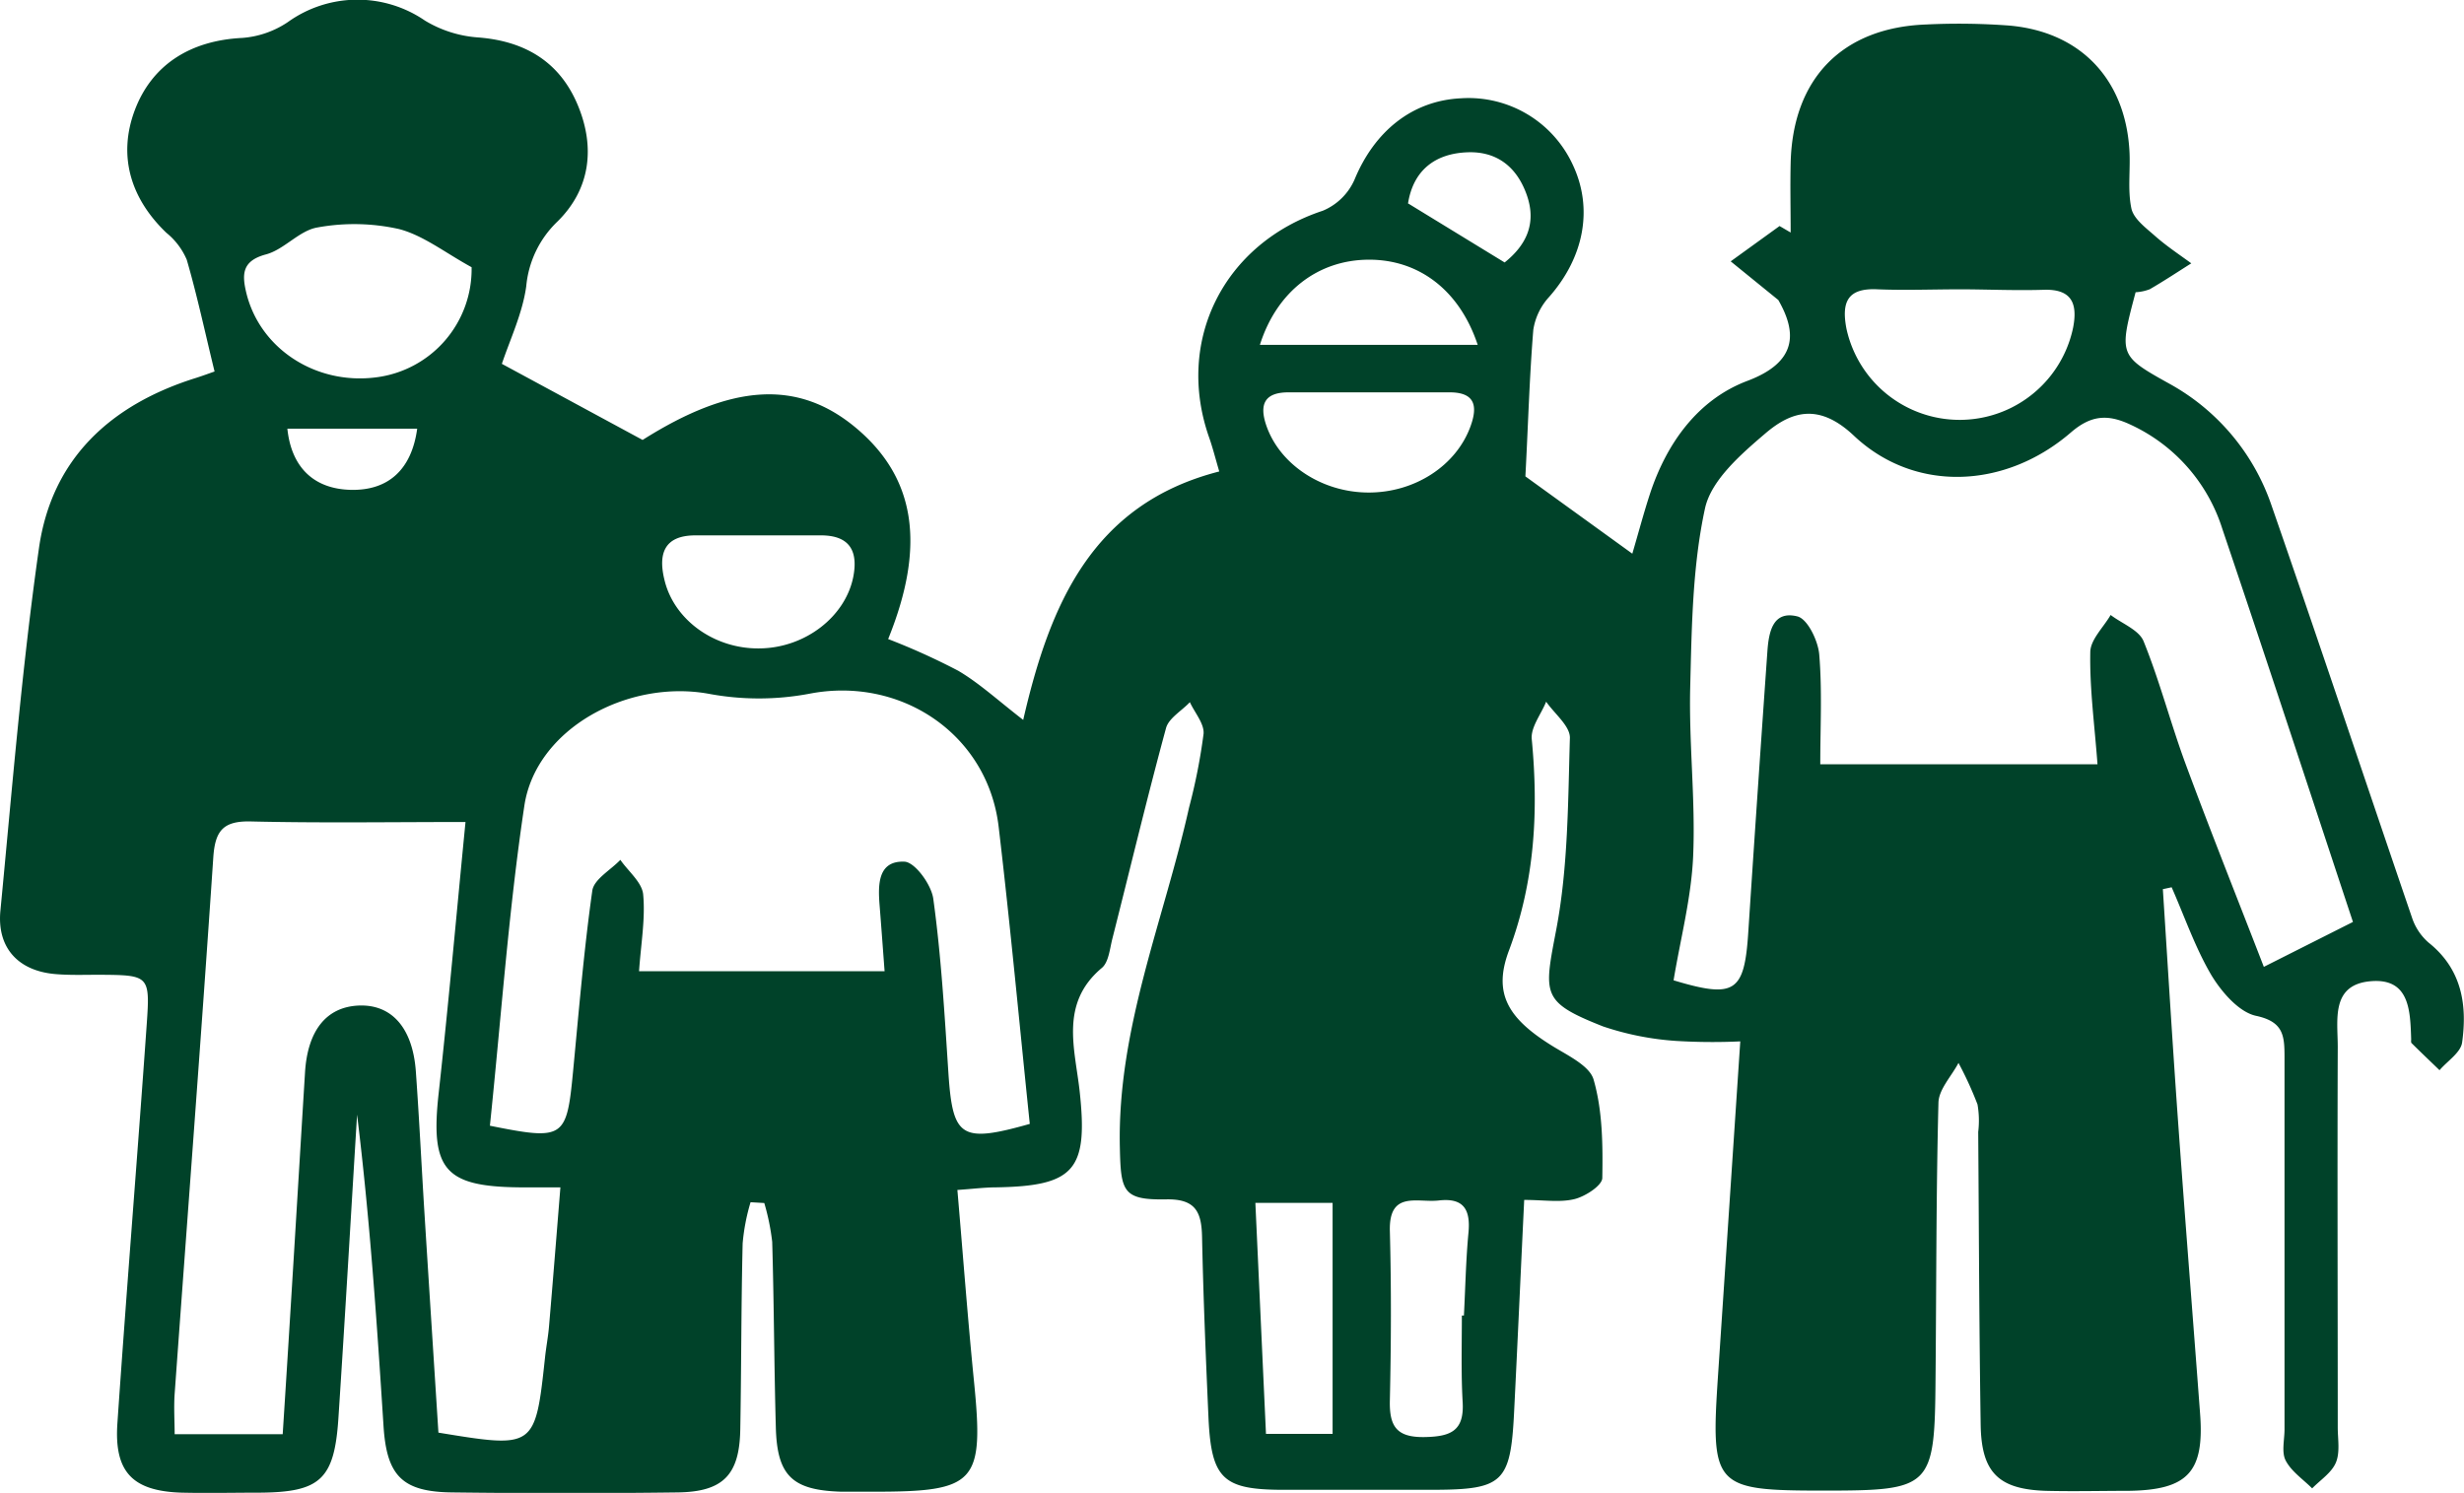 <svg xmlns="http://www.w3.org/2000/svg" viewBox="0 0 311.08 188.5"><defs><style>.cls-1{fill:#004229;}</style></defs><g id="Calque_2" data-name="Calque 2"><g id="Calque_1-2" data-name="Calque 1"><path class="cls-1" d="M273.06,112.27c.63,9.77,1.22,19.55,1.92,29.33.88,12.29,1.86,24.58,2.78,36.88.56,7.38-1.54,9.65-9,9.76-3.5,0-7,.09-10.5,0-5.94-.2-8.1-2.31-8.2-8.31-.19-12.33-.22-24.66-.31-37a11.83,11.83,0,0,0-.09-3.48,45.72,45.72,0,0,0-2.4-5.24c-.88,1.67-2.48,3.33-2.53,5-.3,11.66-.26,23.33-.37,35-.11,13.64-.52,14-14.09,14-13.9,0-14.31-.44-13.37-14.54.92-13.79,1.84-27.57,2.81-42.18a75.33,75.33,0,0,1-8.14-.06,36.29,36.29,0,0,1-9.19-1.83c-7.84-3.1-7.47-4-5.9-12.24,1.5-7.9,1.48-16.12,1.72-24.22,0-1.48-1.92-3-3-4.54-.64,1.61-2,3.27-1.81,4.8.86,9.09.37,17.92-2.87,26.58-2,5.29-.31,8.46,5.21,11.93,2,1.28,5,2.61,5.48,4.47,1.12,3.92,1.15,8.22,1.08,12.35,0,.95-2.13,2.33-3.49,2.67-1.84.46-3.9.11-6.37.11-.45,9.32-.84,18.1-1.28,26.87s-1.39,9.7-10.07,9.73c-6.5,0-13,0-19.5,0-7.17-.06-8.63-1.49-9-8.88-.34-7.66-.66-15.32-.82-23-.06-3.17-.79-4.86-4.52-4.79-5.51.1-5.74-1-5.86-6.59-.33-15,5.56-28.65,8.74-42.89a73.11,73.11,0,0,0,1.83-9.3c.11-1.27-1.11-2.66-1.73-4-1,1.07-2.64,2-3,3.24-2.4,8.83-4.53,17.74-6.78,26.61-.33,1.29-.47,3-1.34,3.71-5.34,4.49-3.38,10.2-2.79,15.6,1.07,9.88-.63,11.93-10.5,12.1-1.46,0-2.92.19-4.94.33.71,8.24,1.3,16.16,2.08,24,1.3,13,.35,14.11-12.73,14.1-1.34,0-2.67,0-4,0-6.18-.18-8.1-2-8.27-8.06-.22-7.83-.23-15.67-.46-23.49a28.92,28.92,0,0,0-1-4.9l-1.73-.1A25.6,25.6,0,0,0,93.76,157c-.19,7.83-.16,15.67-.3,23.5-.1,5.71-2.14,7.86-7.89,7.94q-14.25.18-28.5,0c-6.3-.07-8.25-2.11-8.65-8.37-.84-13.12-1.73-26.23-3.34-39.33-.78,12.79-1.52,25.59-2.36,38.38-.51,7.65-2.28,9.28-9.82,9.35-3.34,0-6.67.08-10,0-6.16-.2-8.5-2.6-8.08-8.75,1.15-16.79,2.52-33.56,3.7-50.35.44-6.25.31-6.25-6.07-6.29-1.83,0-3.67.07-5.5-.09-4.66-.41-7.35-3.32-6.9-8,1.47-15.26,2.7-30.55,4.86-45.72C6.51,57.9,14,51.07,24.77,47.71c.91-.29,1.81-.63,2.32-.8C25.89,42,24.9,37.35,23.58,32.8A8.81,8.81,0,0,0,21,29.39c-4.64-4.45-6.08-9.84-4-15.43,2.15-5.76,7-8.84,13.56-9.17a11.89,11.89,0,0,0,5.78-2,15.07,15.07,0,0,1,17.31-.19,15,15,0,0,0,6.74,2.13c5.89.46,10.24,3.07,12.52,8.46S74.54,23.9,70.35,28a12.93,12.93,0,0,0-3.91,8.13c-.46,3.38-2,6.62-3.08,9.81l17.77,9.61c11.22-7.1,19.62-7.69,27-1.47s8.83,14.68,4,26.61a84.72,84.72,0,0,1,8.84,4c2.67,1.57,5,3.73,8.21,6.21,3.34-14.51,8.66-27.25,24.75-31.37-.54-1.86-.85-3.08-1.27-4.27C148.34,43,154.52,30.73,167,26.61a7.54,7.54,0,0,0,4-3.91c2.52-6.13,7.3-10,13.46-10.29a14.49,14.49,0,0,1,14.12,8.43c2.58,5.51,1.41,11.64-3,16.65a7.92,7.92,0,0,0-2,4.15c-.49,6-.65,11.94-1,18.51l13.5,9.76c.74-2.51,1.4-5,2.2-7.47,2.12-6.5,6.1-12,12.33-14.35s6.32-6,3.9-10.21L218.5,33l6.17-4.46,1.4.82c0-2.93-.07-5.87,0-8.8.26-10.66,6.53-17.09,17.14-17.47a85.19,85.19,0,0,1,10.48.14c8.92.79,14.56,6.69,15.14,15.63.17,2.49-.25,5.07.26,7.47.29,1.32,1.85,2.46,3,3.48,1.42,1.25,3,2.3,4.56,3.44-1.74,1.1-3.46,2.24-5.24,3.27a5.91,5.91,0,0,1-1.79.38c-2.11,7.94-2.12,8,4.32,11.58a27.76,27.76,0,0,1,12.86,15.4c6,17.27,11.79,34.64,17.72,52a7.13,7.13,0,0,0,2.09,3.14c4.18,3.33,4.9,7.83,4.23,12.62-.18,1.27-1.86,2.33-2.85,3.49-1.18-1.14-2.37-2.27-3.53-3.42-.09-.09-.05-.32-.05-.49-.12-3.6-.18-7.79-5.18-7.32s-4.08,4.93-4.09,8.31c-.06,16,0,32,0,48,0,1.49.31,3.15-.23,4.45s-1.95,2.19-3,3.27c-1.15-1.15-2.62-2.13-3.34-3.51-.55-1.05-.15-2.61-.15-3.94,0-15.66,0-31.33,0-47,0-2.72-.13-4.48-3.61-5.22-2.15-.47-4.32-3-5.58-5.06-2.07-3.49-3.41-7.43-5.06-11.17Zm24,4.14c-5.67-17.12-11-33.41-16.49-49.63A21.68,21.68,0,0,0,269,53.63c-2.88-1.36-5-1.24-7.58,1-8.31,7.15-19.72,7.6-27.37.38-4.32-4.07-7.77-3.2-11.19-.27-3.07,2.62-6.82,5.88-7.6,9.44-1.59,7.32-1.68,15-1.87,22.57-.18,7.12.68,14.26.37,21.37-.23,5.25-1.61,10.45-2.47,15.66,7.75,2.33,8.94,1.52,9.43-6.07q1.16-17.7,2.41-35.41c.17-2.44.65-5.25,3.79-4.47,1.29.32,2.61,3.07,2.76,4.81.38,4.55.13,9.16.13,13.86h35c-.37-5-1-9.55-.91-14.14,0-1.58,1.66-3.14,2.57-4.71,1.43,1.09,3.58,1.89,4.16,3.32,2.06,5.08,3.43,10.44,5.34,15.59,3.1,8.37,6.41,16.66,9.84,25.52ZM61.85,142.14c9.37,1.88,9.69,1.62,10.5-6.86.73-7.62,1.36-15.26,2.43-22.83.21-1.43,2.31-2.59,3.54-3.88,1,1.45,2.73,2.83,2.88,4.36.29,3.08-.28,6.23-.52,9.7h31c-.23-3.07-.42-5.69-.63-8.31s-.23-5.66,3.14-5.52c1.33.06,3.41,2.92,3.64,4.7,1,7.25,1.42,14.58,1.9,21.88.54,8.24,1.54,9,10.28,6.53-1.29-12.43-2.45-25-3.93-37.51-1.38-11.73-12.39-19.06-23.93-16.8a34.43,34.43,0,0,1-12.68,0C79.29,85.75,67.66,92,66.2,101.74,64.21,115,63.27,128.5,61.85,142.14Zm-3.08-38.35c-9.54,0-18.32.14-27.1-.07-3.48-.08-4.51,1.15-4.74,4.52-1.52,22.59-3.25,45.17-4.88,67.75-.12,1.73,0,3.47,0,5.1H35.69c1-15.48,1.89-30.59,2.82-45.7.33-5.26,2.68-8.21,6.7-8.42,4.2-.21,6.89,2.77,7.29,8.31.43,6,.72,12,1.09,17.94.58,9.27,1.18,18.54,1.76,27.67,12.17,2,12.22,2,13.46-9.49.14-1.33.4-2.64.51-4,.49-5.71.94-11.42,1.43-17.48H65.53c-9.43-.1-11.21-2.31-10.15-11.87C56.6,127,57.58,115.93,58.77,103.79Zm.77-70.05c-3.36-1.84-6.07-4-9.13-4.81a25.84,25.84,0,0,0-10.33-.21c-2.29.38-4.19,2.78-6.49,3.4-3.05.81-3.05,2.52-2.5,4.83,1.71,7.09,8.8,11.7,16.44,10.69A13.77,13.77,0,0,0,59.54,33.74Zm188,2.79c-3.49,0-7,.14-10.49,0-3.8-.19-4.59,1.59-3.93,5a14.63,14.63,0,0,0,28.61-.16c.58-3-.13-4.89-3.69-4.78S251.07,36.54,247.57,36.53ZM96,81.87c5.68-.1,10.71-4,11.72-9,.64-3.25-.41-5.24-4-5.27q-8,0-15.93,0c-4,0-4.72,2.4-3.88,5.71C85.16,78.37,90.31,82,96,81.87Zm72.24,99.18V151.88h-9.75c.46,10,.9,19.62,1.34,29.17Zm16.37-14.94h.21c.18-3.47.25-7,.57-10.42.28-2.9-.54-4.48-3.75-4.11-2.68.31-6.31-1.29-6.17,3.86.19,7.11.16,14.24,0,21.36-.08,3.32.85,4.73,4.46,4.65,3.28-.07,4.94-.82,4.73-4.42S184.56,169.75,184.56,166.11ZM173.1,49.54c-3.47,0-6.95,0-10.43,0-3,0-3.73,1.49-2.79,4.21,1.7,4.91,7,8.42,12.87,8.44s11.11-3.39,12.91-8.38c.93-2.57.54-4.26-2.62-4.27Zm-14-6h27.46c-2.3-6.92-7.45-10.79-13.8-10.75S161.2,36.78,159.06,43.55Zm18.7-17.84,12.16,7.44c2.7-2.16,4.07-4.89,2.8-8.51s-3.85-5.55-7.52-5.4C181.19,19.39,178.42,21.49,177.76,25.71ZM36.28,54.13c.5,4.83,3.3,7.61,8,7.72s7.68-2.51,8.39-7.72Z"></path></g></g></svg>